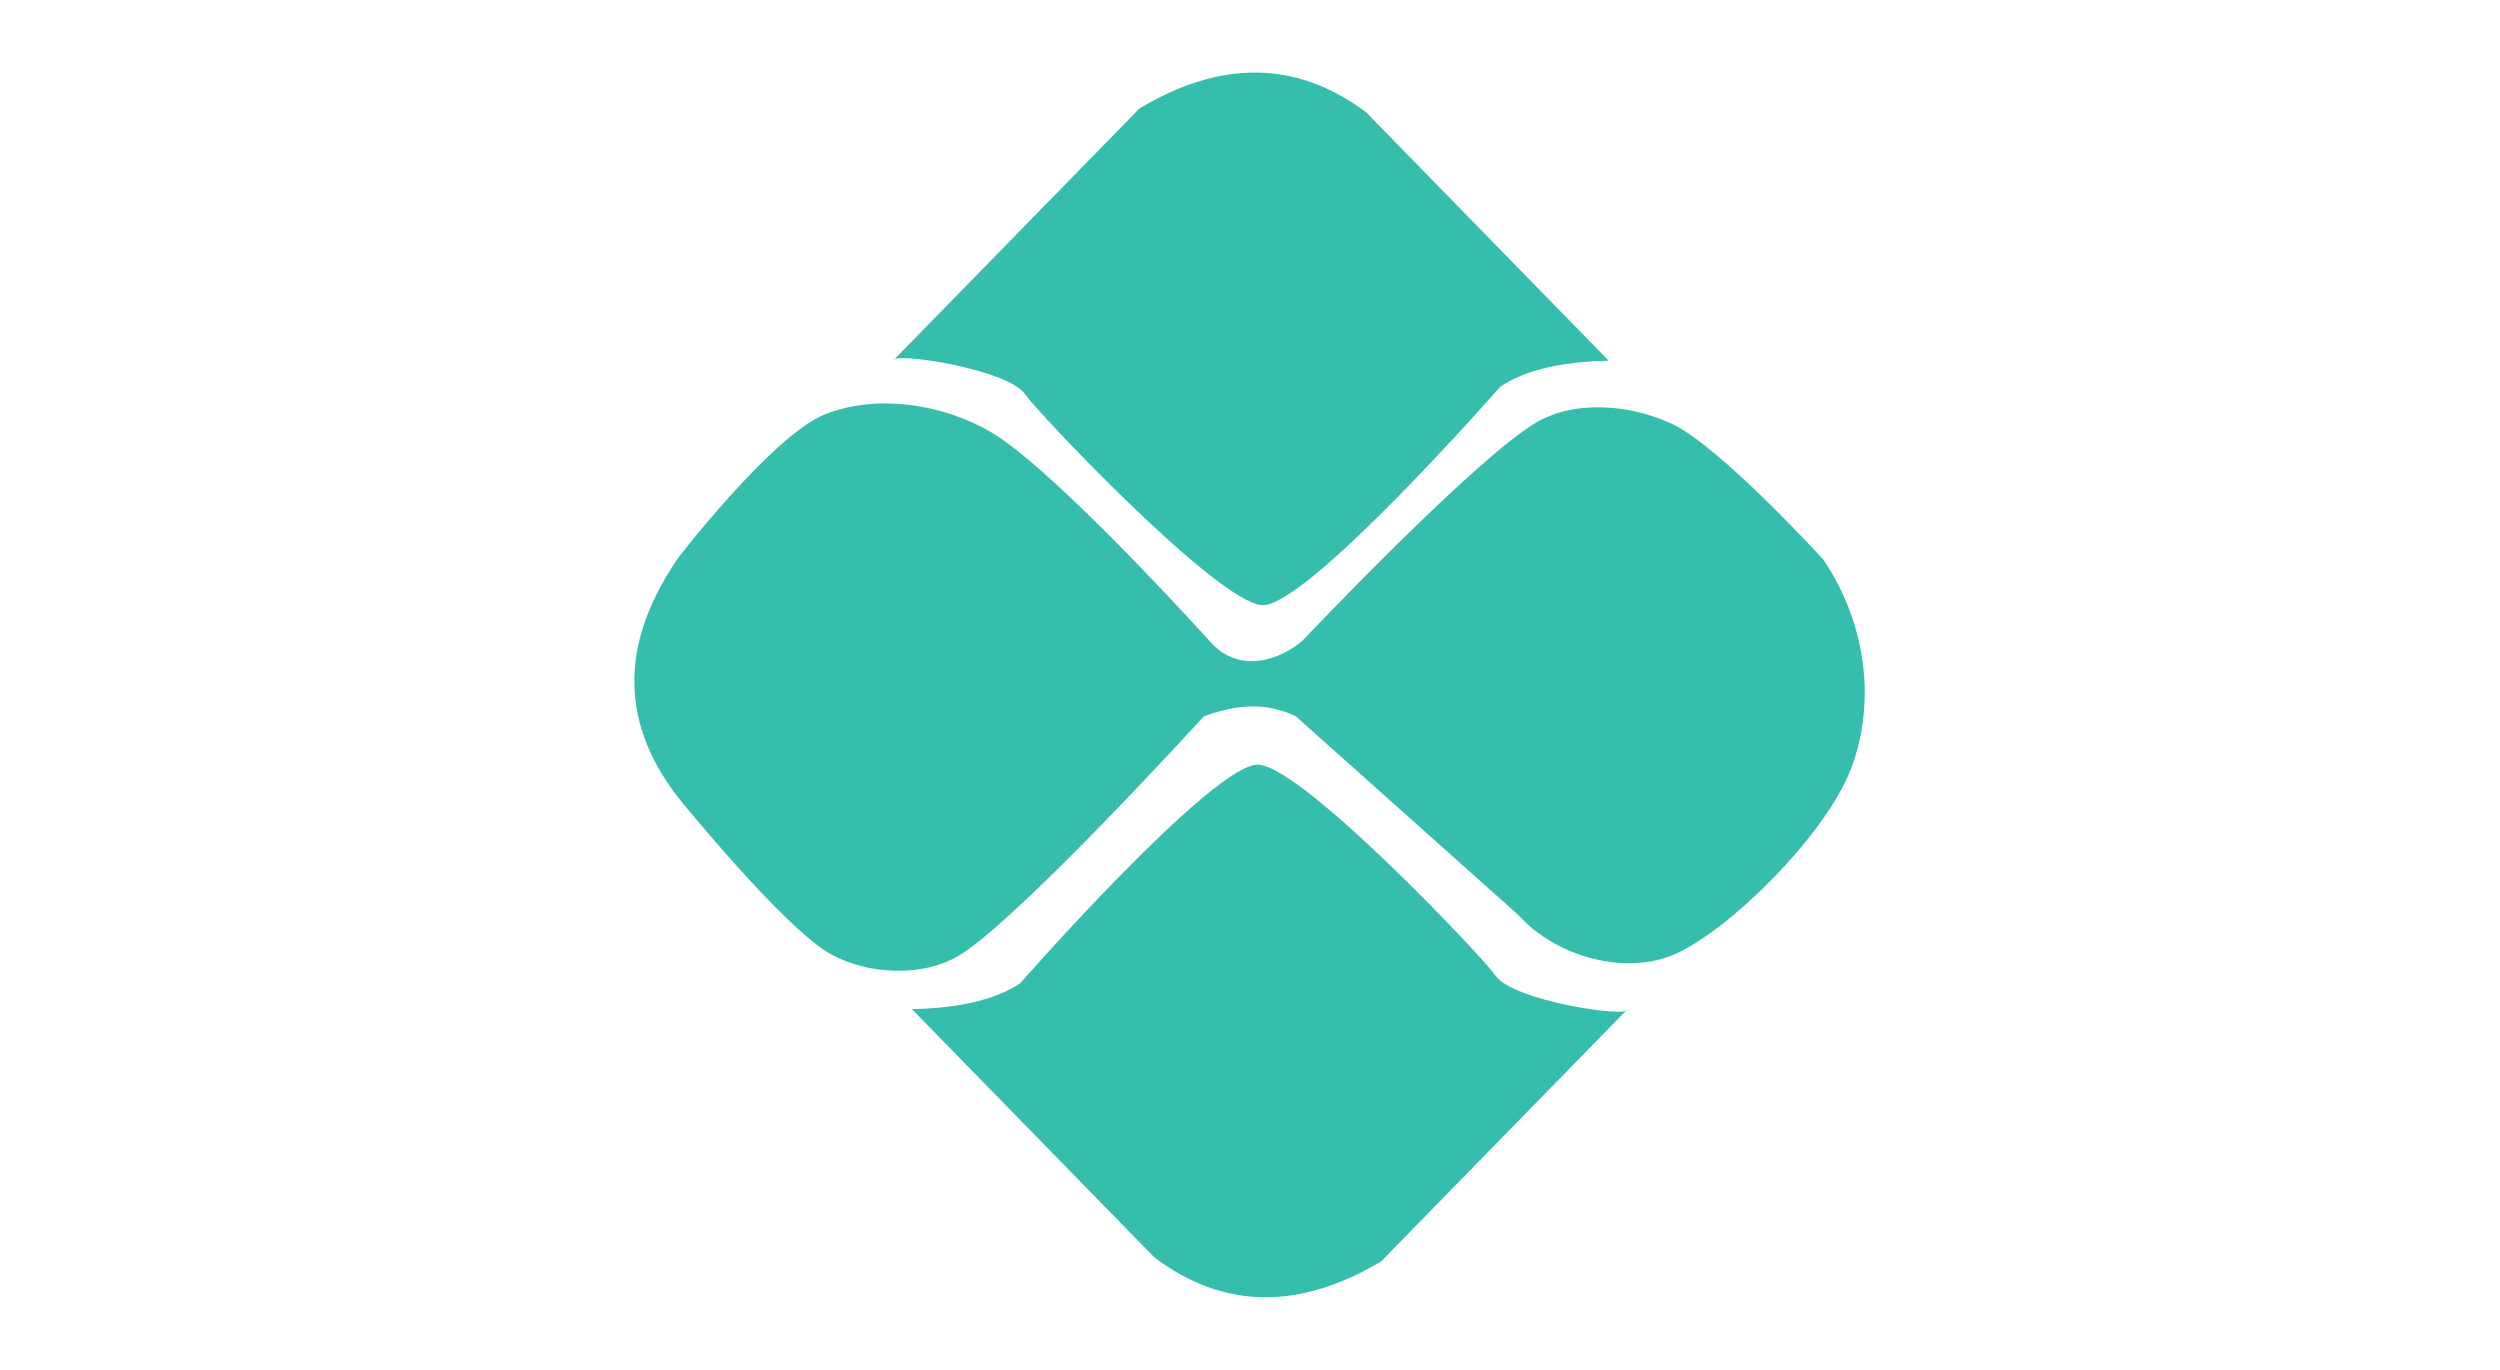 <?xml version="1.0" encoding="UTF-8" standalone="no"?>
<!DOCTYPE svg PUBLIC "-//W3C//DTD SVG 1.1//EN" "http://www.w3.org/Graphics/SVG/1.1/DTD/svg11.dtd">
<svg width="100%" height="100%" viewBox="0 0 73 40" version="1.1" xmlns="http://www.w3.org/2000/svg" xmlns:xlink="http://www.w3.org/1999/xlink" xml:space="preserve" xmlns:serif="http://www.serif.com/" style="fill-rule:evenodd;clip-rule:evenodd;stroke-linejoin:round;stroke-miterlimit:2;">
    <g transform="matrix(1.027,0,0,1.027,18.527,2.027)">
        <g transform="matrix(0.114,0,0,0.113,-8.396,-35.864)">
            <path d="M121.126,404.176C108.126,409.426 84.626,440.176 84.626,440.176C70.849,460.343 69.069,480.51 84.626,500.676C84.626,500.676 110.876,533.446 122.626,540C132.087,545.277 146.015,545.861 155.126,540C170.626,530.029 215.626,480.176 215.626,480.176C223.293,477.328 230.959,476.355 238.626,480.176L294.126,530.176C303.499,540.705 320.881,545.458 333.126,540C346.959,533.833 370.959,509.73 377.126,493.176C383.289,476.632 380.964,456.868 370.126,440.676C370.126,440.676 344.543,412.426 332.626,406.676C322.418,401.751 308.388,400.417 298.626,406.176C283.209,415.273 240.126,461.253 240.126,461.253C232.68,467.377 223.238,468.463 217.126,461.253C217.126,461.253 178.626,418.189 162.626,408.676C150.666,401.565 134.028,398.966 121.126,404.176Z" style="fill:rgb(53,190,171);"/>
        </g>
        <g transform="matrix(0.114,0,0,0.113,-8.396,-35.864)">
            <path d="M138.126,390.676C137.533,388.303 166.886,392.716 171.126,399.176C173.842,403.314 218.823,451.366 230.126,452.176C241.098,452.963 289.626,397.176 289.626,397.176C295.89,392.957 305.029,390.895 316.626,390.676L256.126,328.176C238.65,314.947 219.768,315.072 199.626,327.176L138.126,390.676Z" style="fill:rgb(53,190,171);"/>
        </g>
        <g transform="matrix(-0.114,-1.38039e-17,1.39679e-17,-0.113,43.983,70.864)">
            <path d="M138.126,390.676C137.533,388.303 166.886,392.716 171.126,399.176C173.842,403.314 218.823,451.366 230.126,452.176C241.098,452.963 289.626,397.176 289.626,397.176C295.89,392.957 305.029,390.895 316.626,390.676L256.126,328.176C238.65,314.947 219.768,315.072 199.626,327.176L138.126,390.676Z" style="fill:rgb(53,190,171);"/>
        </g>
    </g>
</svg>
